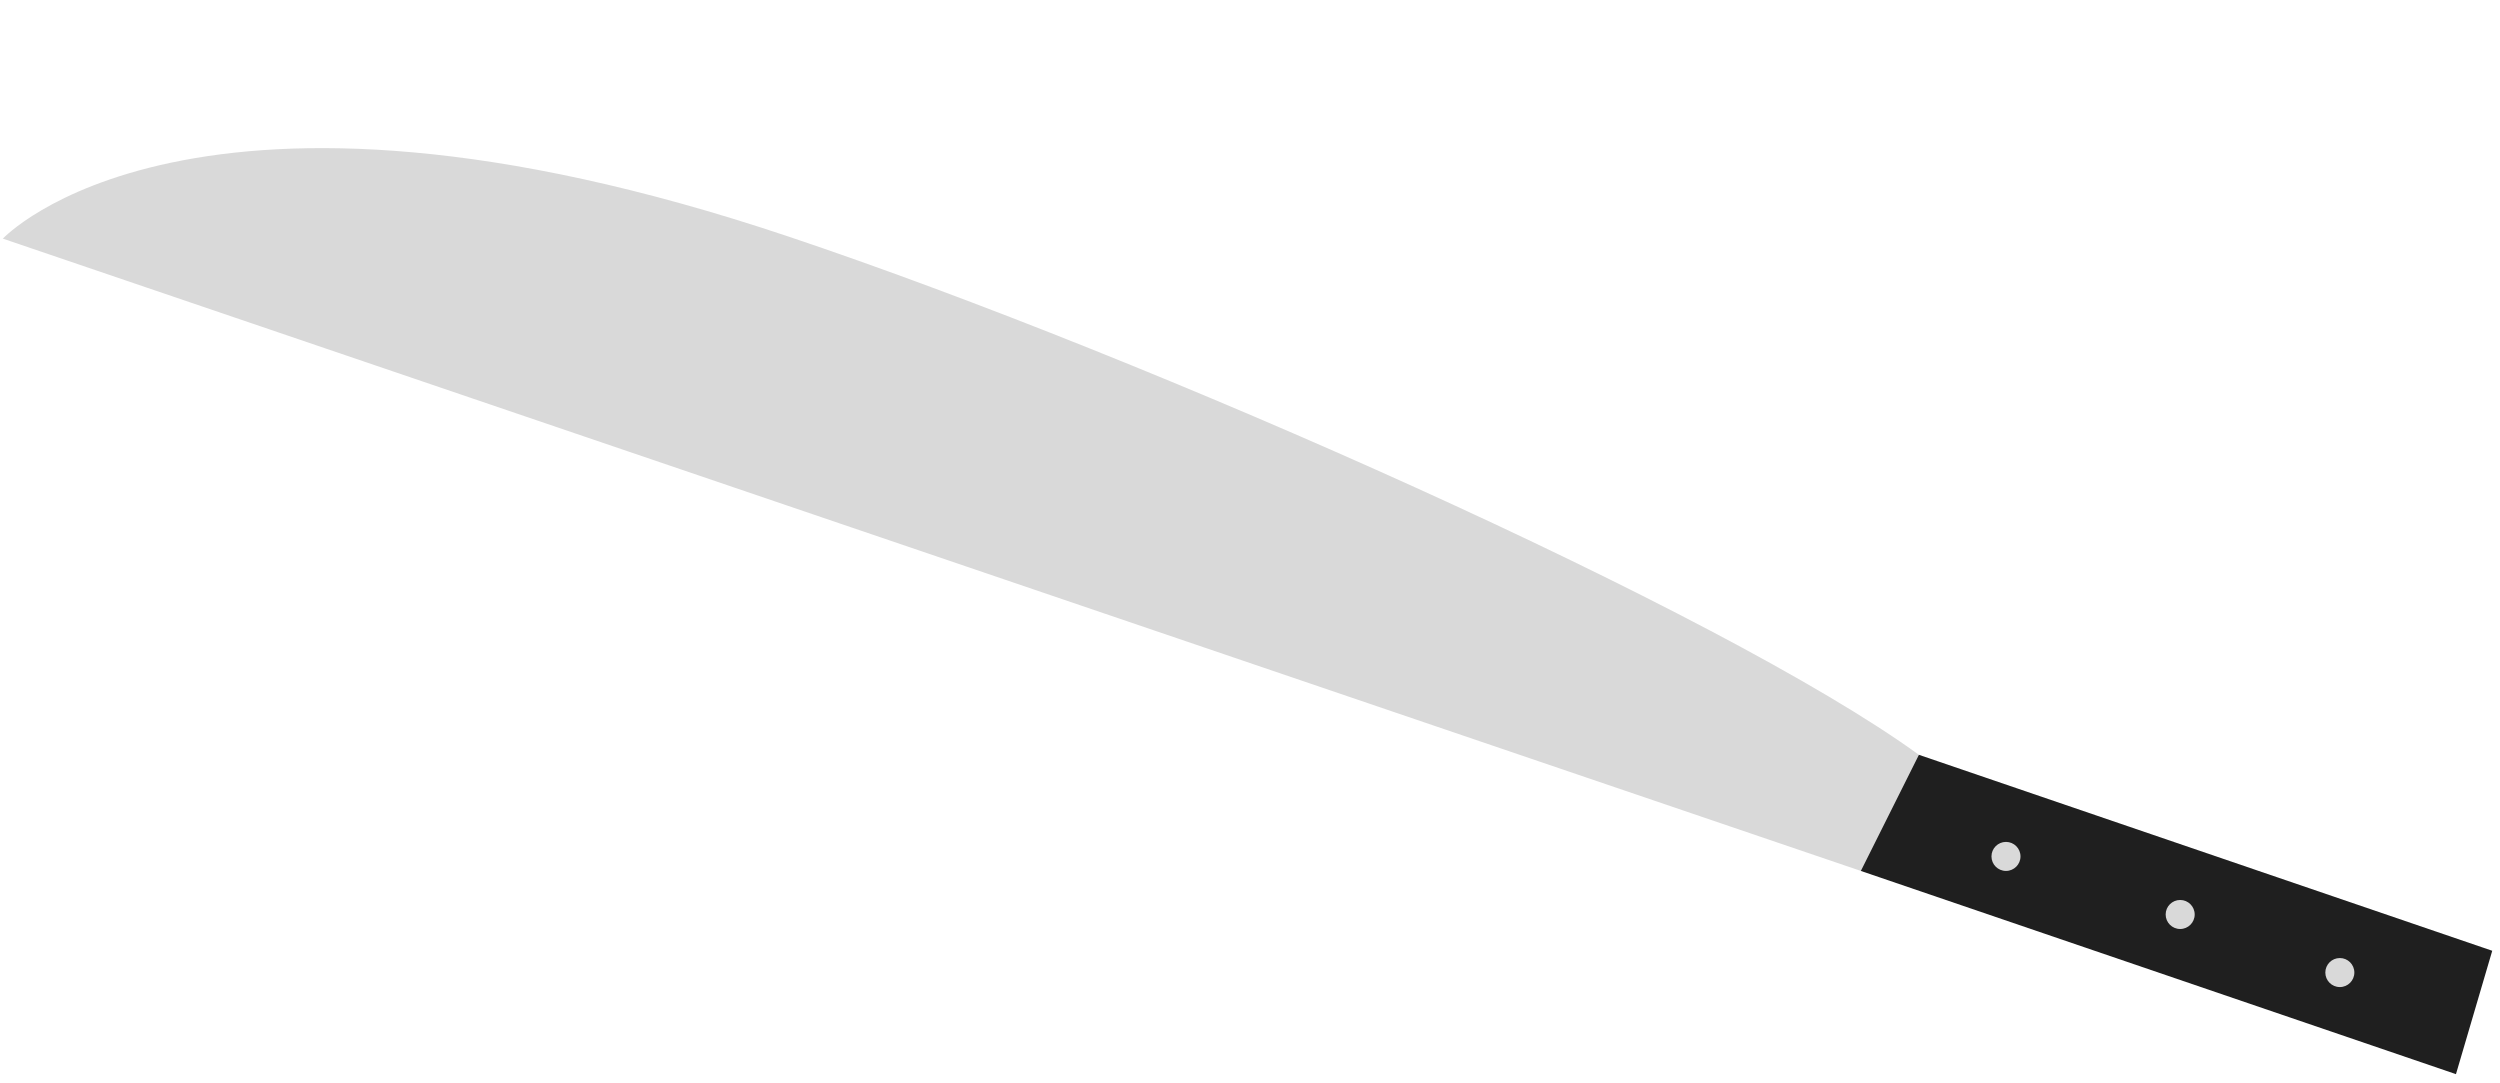 <?xml version="1.0" encoding="utf-8"?>
<svg xmlns="http://www.w3.org/2000/svg" fill="none" height="100%" overflow="visible" preserveAspectRatio="none" style="display: block;" viewBox="0 0 247 107" width="100%">
<g id="Group 13">
<path d="M77.884 23.366C113.724 35.38 170.135 60.455 189.586 74.575C186.718 80.311 183.85 86.048 183.85 86.048L0.281 23.577C0.281 23.577 18.912 3.596 77.884 23.366Z" fill="#D9D9D9" id="Polygon 1"/>
<path d="M183.849 86.048L189.586 74.575L246.234 93.936L242.649 106.126L183.849 86.048Z" fill="#1F1F1F" id="Vector 166"/>
<circle cx="198.191" cy="84.614" fill="#D9D9D9" id="Ellipse 26" r="1.434"/>
<circle cx="215.401" cy="90.351" fill="#D9D9D9" id="Ellipse 27" r="1.434"/>
<circle cx="231.176" cy="96.088" fill="#D9D9D9" id="Ellipse 28" r="1.434"/>
</g>
</svg>